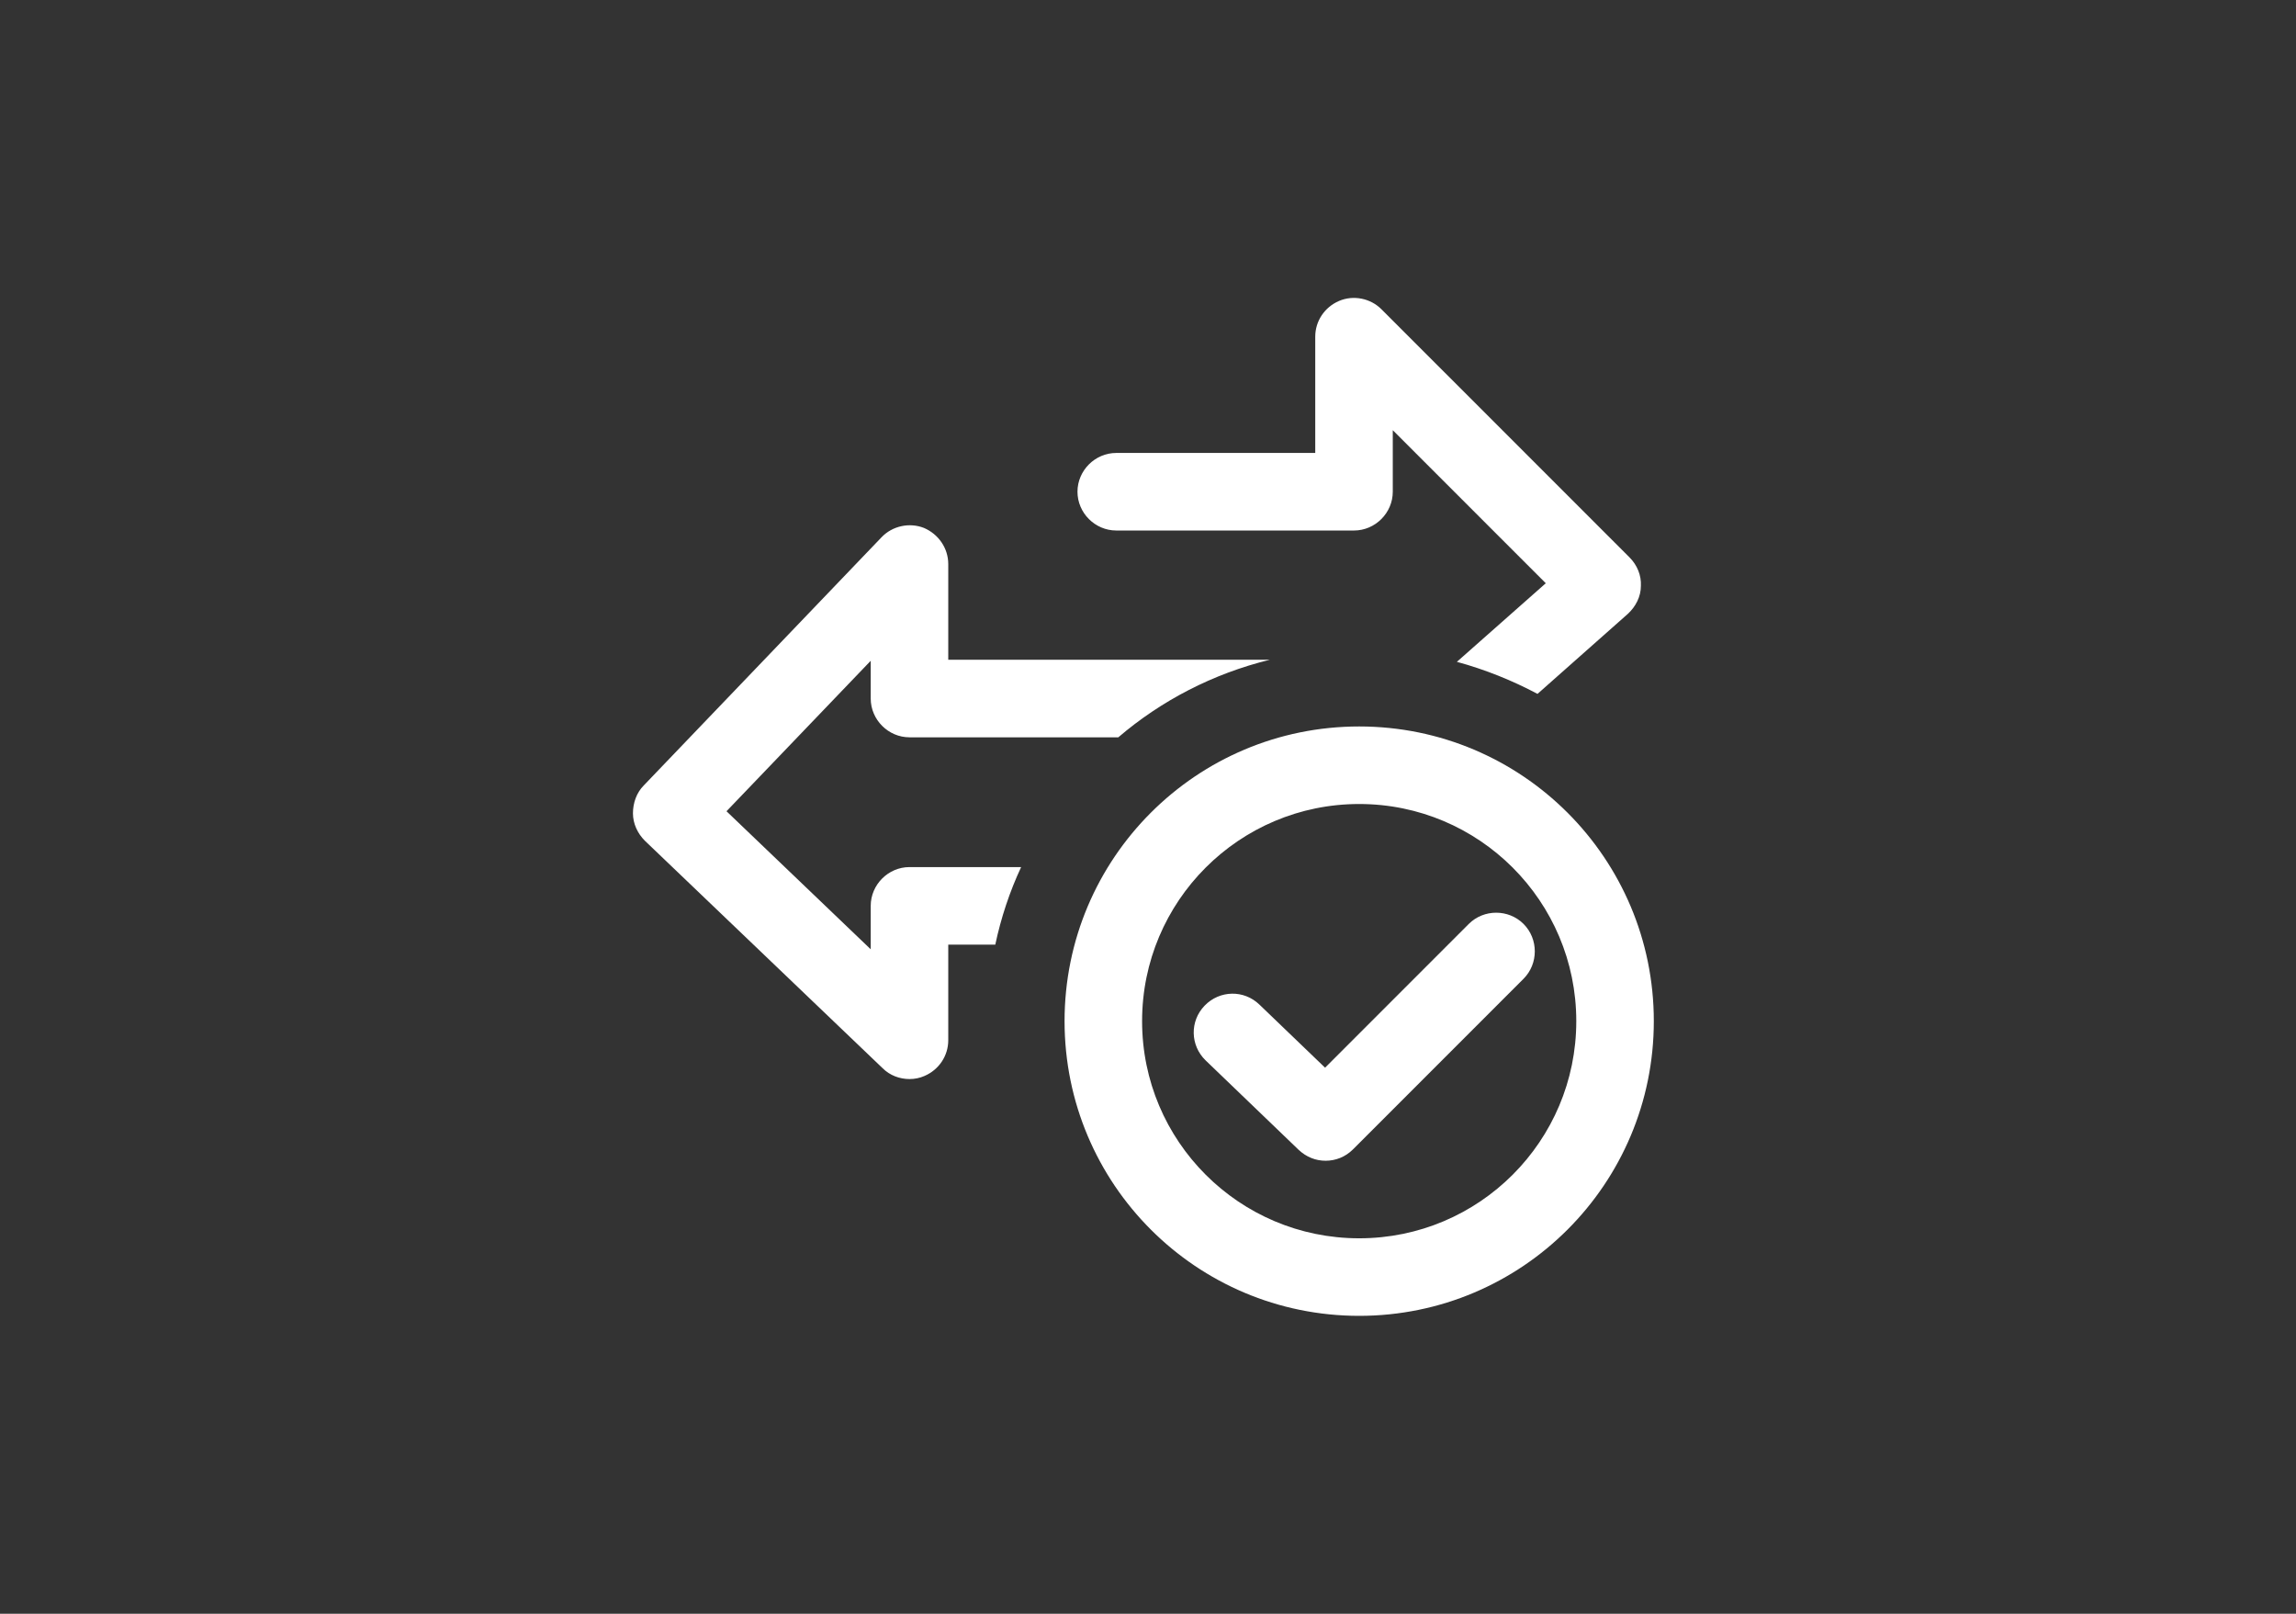 <svg width="185" height="130" viewBox="0 0 185 130" fill="none" xmlns="http://www.w3.org/2000/svg">
<rect x="0" y="0" width="185" height="130" fill="#333333" stroke="none"/>
<mask id="mask0_646_723" style="mask-type:alpha" maskUnits="userSpaceOnUse" x="0" y="0" width="185" height="130">
<rect width="185" height="130" fill="#D9D9D9"/>
</mask>
<g mask="url(#mask0_646_723)">
<path d="M109.516 58.521C96.397 58.521 85.777 69.141 85.777 82.26C85.777 95.38 96.397 106 109.516 106C122.636 106 133.256 95.38 133.256 82.26C133.256 69.141 122.636 58.521 109.516 58.521ZM109.516 99.753C99.854 99.753 92.024 91.923 92.024 82.26C92.024 72.598 99.854 64.768 109.516 64.768C119.179 64.768 127.009 72.598 127.009 82.26C127.009 91.923 119.179 99.753 109.516 99.753ZM122.761 74.43C121.553 73.222 119.554 73.222 118.346 74.43L106.768 86.009L101.478 80.927C100.229 79.72 98.271 79.761 97.063 81.011C95.856 82.26 95.897 84.218 97.147 85.426L104.643 92.631C105.268 93.214 106.018 93.505 106.809 93.505C107.6 93.505 108.392 93.214 109.017 92.589L122.761 78.845C123.968 77.637 123.968 75.638 122.761 74.43ZM89.942 42.736H109.1C110.807 42.736 112.223 41.32 112.223 39.612V34.656L124.551 46.984L117.388 53.315C119.679 53.939 121.844 54.814 123.885 55.897L131.174 49.441C131.798 48.858 132.215 48.067 132.215 47.192C132.256 46.359 131.923 45.526 131.299 44.901L111.307 24.91C110.433 24.035 109.058 23.744 107.892 24.244C106.726 24.744 105.976 25.868 105.976 27.117V36.488H89.942C88.234 36.488 86.818 37.904 86.818 39.612C86.818 41.32 88.234 42.736 89.942 42.736ZM70.158 72.973V76.471L58.538 65.351L70.158 53.231V56.272C70.158 57.979 71.574 59.395 73.282 59.395H90.108C93.565 56.438 97.73 54.272 102.311 53.148H76.406V45.443C76.406 44.152 75.614 43.027 74.448 42.528C73.282 42.069 71.908 42.361 71.033 43.277L51.875 63.269C51.291 63.852 51 64.685 51 65.517C51 66.35 51.375 67.142 51.958 67.725L71.116 86.05C71.699 86.633 72.491 86.925 73.282 86.925C73.698 86.925 74.115 86.842 74.49 86.675C75.656 86.175 76.406 85.051 76.406 83.801V76.096H80.196C80.654 73.931 81.362 71.806 82.278 69.849H73.282C71.574 69.849 70.158 71.265 70.158 72.973Z" fill="white"/>
</g>
</svg>
